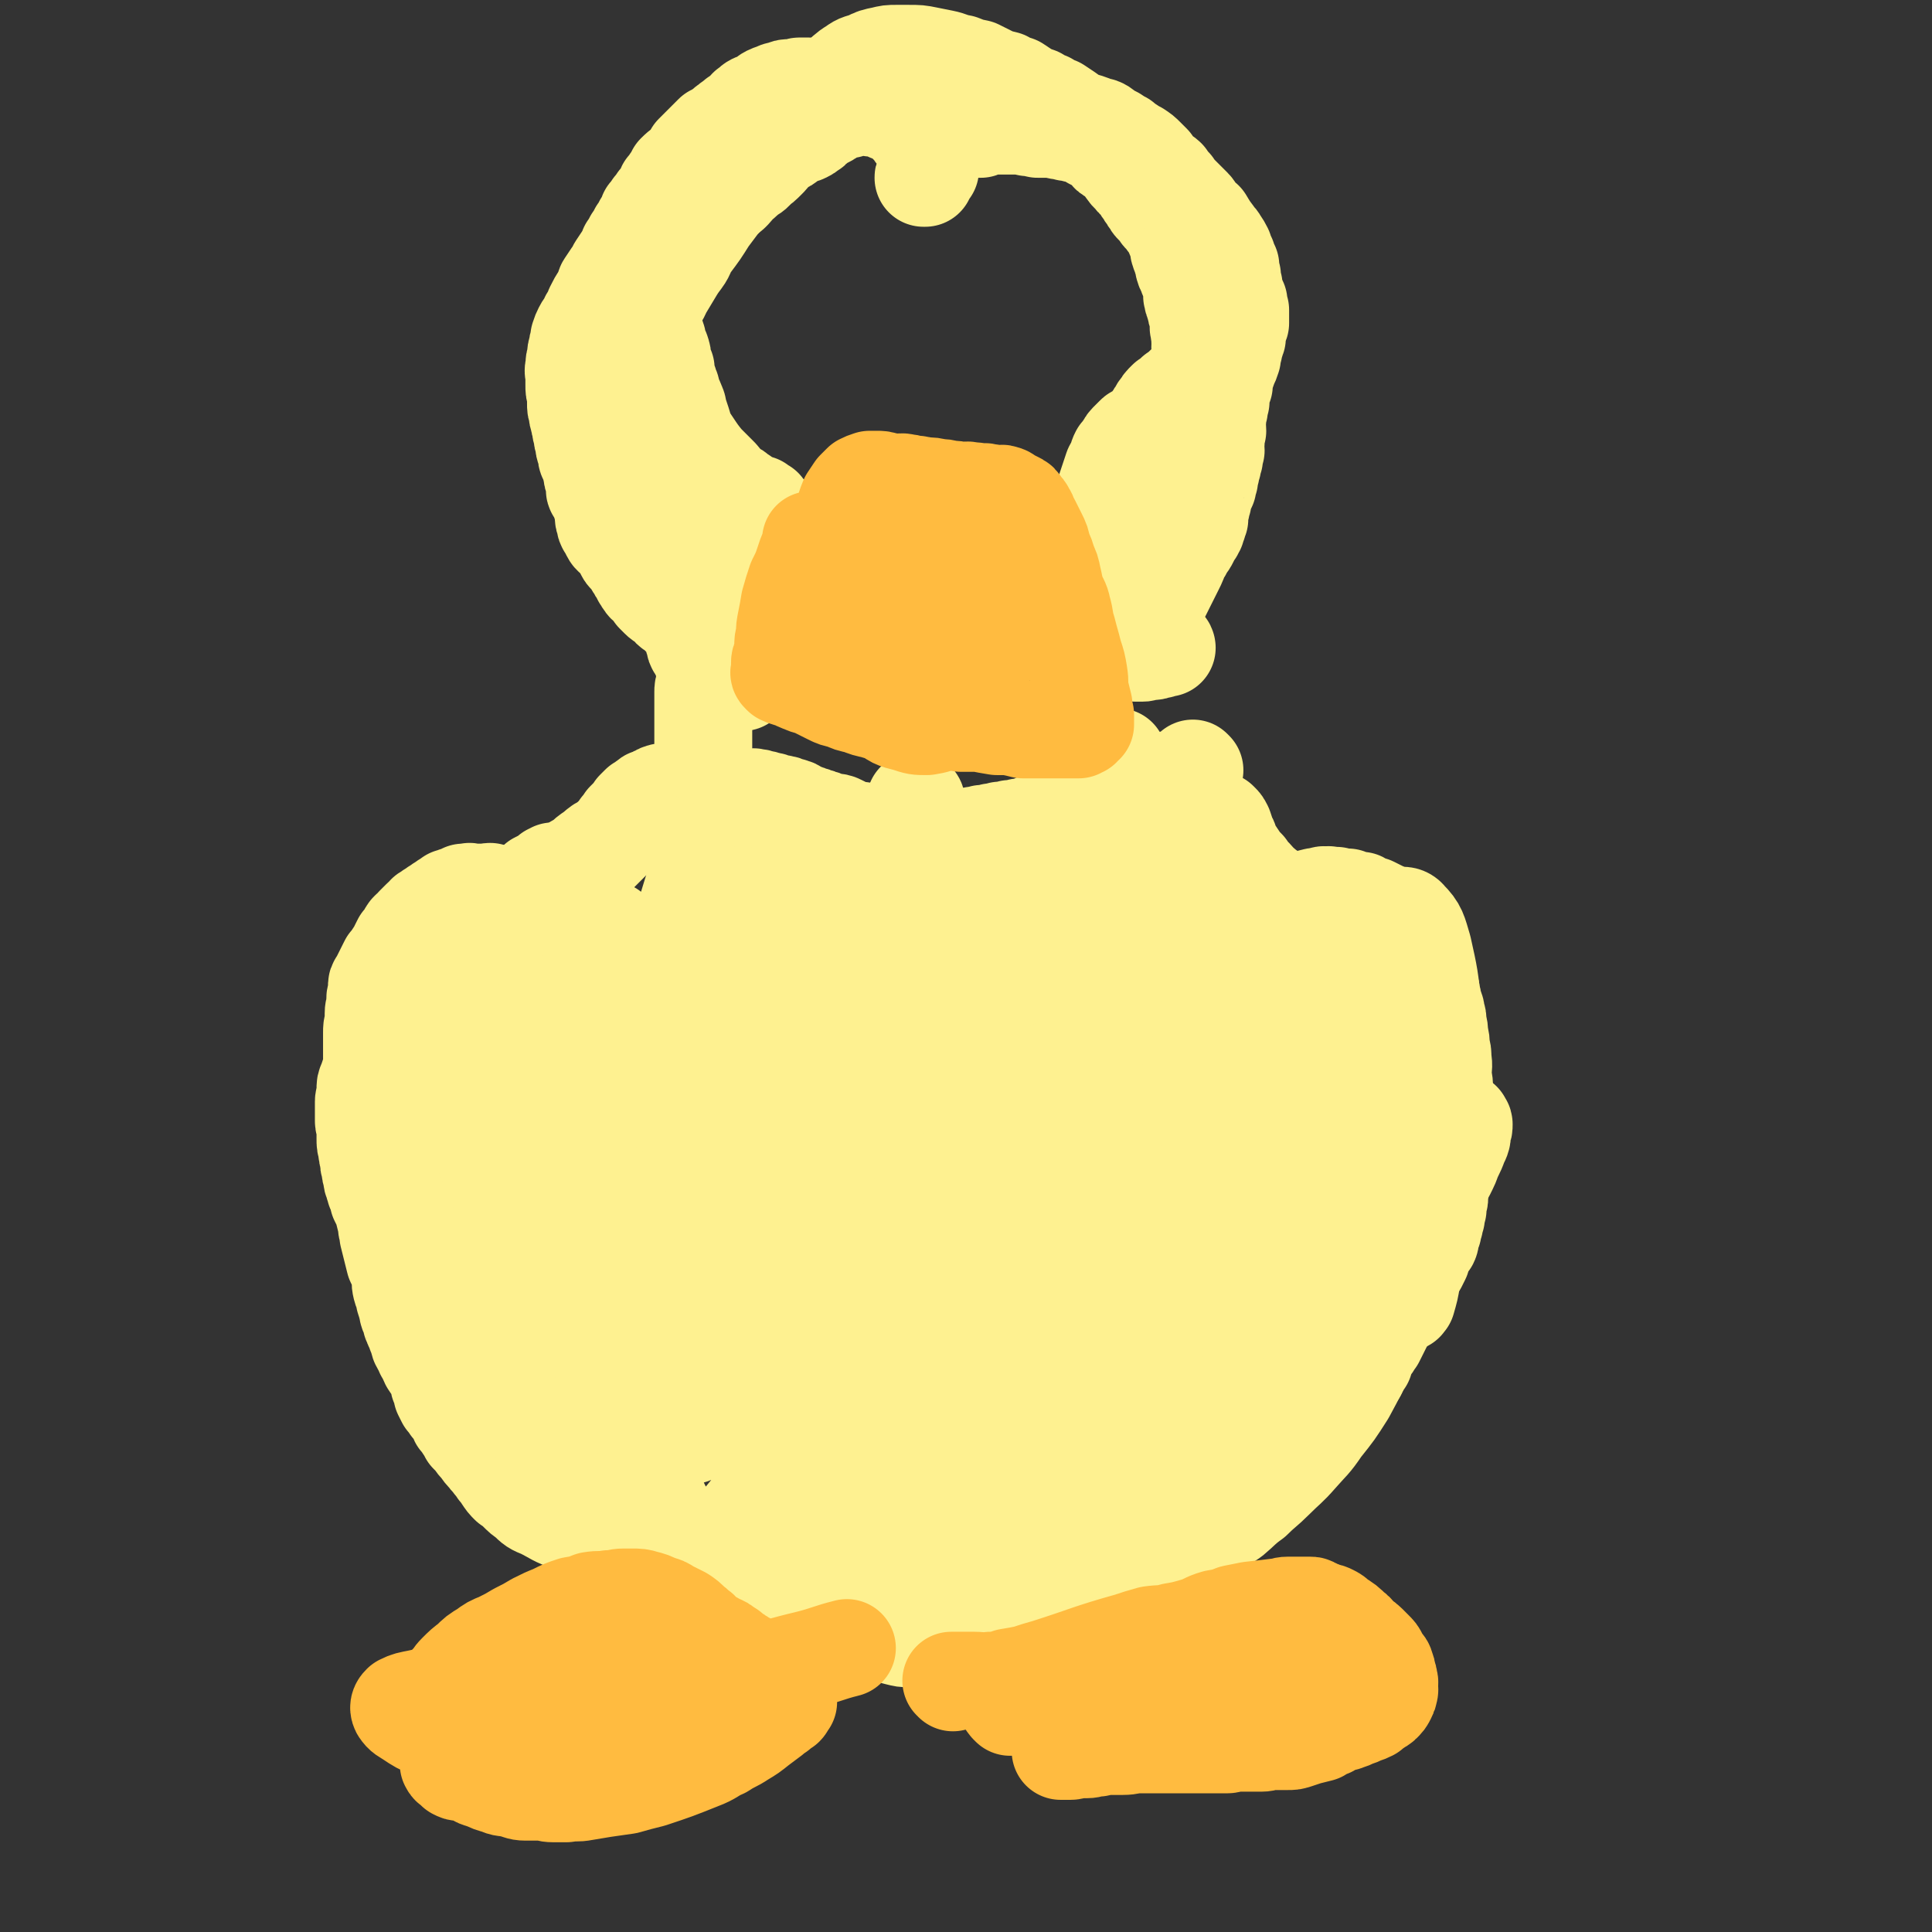 <svg viewBox='0 0 1184 1184' version='1.1' xmlns='http://www.w3.org/2000/svg' xmlns:xlink='http://www.w3.org/1999/xlink'><rect x="0" y="0" width="1184" height="1184" fill="#333333" stroke="none"/><g fill='none' stroke='#FEF190' stroke-width='60' stroke-linecap='round' stroke-linejoin='round'><path d='M340,535c0,0 0,-1 -1,-1 0,0 0,0 0,1 -1,0 -1,0 -2,0 -1,1 0,1 -1,1 -1,1 -1,1 -3,2 -2,1 -2,1 -4,2 -1,1 -1,1 -2,2 -1,1 -1,1 -2,2 -1,1 -1,1 -2,2 -1,1 -1,1 -2,1 -1,1 -1,0 -1,1 0,0 0,0 0,0 -1,1 -1,0 -1,1 0,0 0,0 -1,0 0,0 0,0 0,0 -1,0 -1,0 -2,0 0,0 -1,0 -1,0 0,-1 0,-1 -1,-1 -1,-1 -1,0 -2,0 -1,0 -1,0 -2,0 -1,0 -1,0 -1,0 -1,0 -1,0 -3,0 -1,0 -1,0 -2,0 -1,-1 -1,-1 -3,-1 -1,-1 -1,0 -3,0 -2,0 -2,0 -4,0 -1,0 -1,0 -2,0 -1,0 -1,0 -3,0 -1,0 -1,-1 -2,0 -1,0 -1,0 -3,0 -1,1 -1,1 -2,1 -1,1 -1,1 -3,1 -1,1 -1,1 -3,1 -1,1 -1,1 -3,2 -1,1 -1,1 -3,2 -1,1 -1,1 -3,2 -1,1 -1,1 -3,2 -1,1 -1,1 -3,2 -1,2 -1,2 -3,3 -1,1 -1,1 -2,2 -1,1 -1,1 -2,2 -1,2 -1,2 -3,3 -1,1 -1,1 -2,3 -1,2 -1,2 -3,4 -1,2 -1,2 -2,4 -1,2 -1,2 -3,5 -1,2 -1,2 -3,4 -1,2 -1,2 -2,4 -1,2 -1,2 -2,4 -1,2 -1,2 -2,4 -1,1 -1,1 -1,3 0,2 0,2 0,4 0,2 -1,1 -1,3 0,2 0,2 0,4 0,2 -1,2 -1,5 0,2 0,2 0,5 -1,4 -1,4 -1,7 0,4 0,4 0,7 0,3 0,3 0,5 0,3 0,3 0,6 0,3 0,3 -1,6 -1,3 -1,3 -2,6 -1,2 -1,2 -1,5 0,2 0,2 0,4 0,1 -1,1 -1,3 0,2 0,2 0,3 0,1 0,1 0,2 0,1 0,1 0,3 0,2 0,2 0,4 0,2 1,2 1,5 0,3 0,3 0,6 0,3 0,3 1,6 0,3 0,3 1,5 0,4 0,4 1,7 0,2 0,2 1,5 0,2 0,2 1,4 0,2 1,2 1,4 2,3 2,3 2,6 2,4 2,4 3,7 1,4 1,4 2,8 0,4 1,4 1,7 1,4 1,4 2,8 1,4 1,4 2,8 2,4 2,4 3,8 1,4 0,4 1,8 1,4 2,3 2,7 1,3 1,3 2,7 0,2 1,2 2,5 0,2 0,2 1,4 1,3 2,3 2,5 2,3 1,3 2,6 2,4 2,3 3,6 2,3 2,4 3,6 2,3 2,3 4,6 1,2 1,2 2,5 0,2 0,2 1,4 1,2 1,2 1,4 1,2 1,2 2,4 2,2 2,2 3,4 2,2 2,2 4,4 1,2 0,2 1,4 2,2 2,2 3,4 2,3 2,3 3,5 2,2 2,2 3,3 2,3 2,3 4,5 2,3 2,3 4,5 2,3 2,2 4,5 2,2 2,2 3,4 2,2 2,2 3,4 2,3 2,3 4,5 3,2 3,2 5,4 3,3 3,3 6,5 4,4 4,4 9,6 8,4 8,5 17,8 12,4 12,4 25,6 9,2 9,2 19,3 '/><path d='M322,776c0,0 0,-1 -1,-1 0,0 0,0 0,0 -1,0 -1,0 -3,-1 -2,-1 -2,0 -4,-1 -4,-2 -4,-2 -6,-5 -4,-4 -4,-4 -7,-9 -3,-8 -4,-8 -6,-16 -4,-9 -4,-9 -6,-19 -2,-9 -2,-9 -2,-18 0,-9 -1,-9 0,-17 2,-9 2,-9 4,-18 3,-8 3,-8 6,-16 3,-8 4,-7 8,-14 3,-7 3,-7 7,-13 3,-5 3,-5 7,-11 3,-4 3,-4 7,-8 2,-2 2,-2 4,-4 2,-2 2,-2 4,-3 0,-1 1,-1 1,-2 0,0 0,-1 0,-1 -2,0 -2,1 -3,1 -1,1 -1,1 -3,1 -2,1 -2,1 -5,3 -3,2 -3,2 -6,5 -2,3 -2,3 -5,6 -2,3 -2,3 -4,7 -2,3 -2,4 -4,8 -2,3 -2,3 -3,7 -1,3 -1,3 -2,6 -1,3 0,3 -1,6 -1,3 -1,3 -1,5 -1,2 0,2 -1,3 0,1 0,1 -1,1 0,1 -1,1 -1,0 -1,0 -1,0 -1,0 -2,-3 -2,-4 -3,-7 -2,-5 -2,-5 -4,-11 -2,-7 -2,-7 -4,-15 -1,-8 -1,-8 -2,-16 -1,-7 -1,-7 -2,-14 -1,-6 -1,-5 -2,-11 -1,-3 -1,-3 -1,-7 0,-2 0,-2 0,-3 0,-1 0,-1 0,-1 0,7 0,7 0,14 0,9 -1,9 0,18 0,14 0,14 2,27 1,14 1,14 3,28 3,15 3,15 6,29 3,12 2,12 6,23 2,6 3,7 6,13 2,3 3,3 5,5 1,1 2,1 3,0 1,-3 1,-4 1,-7 0,-9 0,-10 -1,-19 -1,-15 -2,-15 -3,-31 -1,-17 -2,-17 -3,-33 -1,-13 -1,-13 -2,-26 -1,-9 -1,-9 -2,-18 -1,-5 -1,-5 -1,-9 0,-2 0,-2 0,-4 0,0 0,-1 0,-1 0,2 0,3 1,5 0,6 0,6 1,11 1,10 1,10 2,20 1,14 1,14 2,27 1,13 0,13 2,26 1,9 1,9 3,18 2,5 1,7 4,11 2,2 4,2 6,0 4,-4 4,-5 6,-11 4,-11 4,-11 7,-22 4,-12 4,-12 6,-24 3,-12 3,-12 5,-25 1,-9 1,-9 2,-19 0,-6 0,-6 1,-12 0,-3 0,-3 0,-6 0,-1 0,-1 0,-1 '/><path d='M308,626c0,0 -1,-1 -1,-1 0,0 1,0 1,-1 0,0 0,0 0,-1 0,-2 0,-2 0,-3 0,-3 0,-3 0,-5 0,-3 -1,-3 -1,-7 0,-3 0,-3 0,-6 0,-3 0,-3 0,-6 0,-3 -1,-3 0,-6 0,-2 1,-2 1,-5 1,-3 1,-3 2,-6 2,-3 2,-3 4,-6 3,-4 3,-4 7,-7 3,-4 3,-4 7,-8 4,-3 4,-3 8,-7 3,-3 3,-3 7,-6 3,-3 4,-3 7,-6 3,-3 3,-3 6,-6 3,-3 3,-3 5,-5 3,-2 3,-2 5,-4 2,-2 2,-2 4,-4 2,-2 2,-2 4,-4 2,-2 2,-2 3,-5 2,-2 2,-2 3,-4 2,-2 2,-2 3,-4 2,-2 2,-2 3,-3 2,-2 2,-2 3,-4 2,-2 2,-2 3,-3 2,-1 2,-1 3,-2 2,-1 2,-2 3,-2 2,-1 2,-1 3,-1 1,-1 1,-1 2,-1 1,-1 1,-1 2,-1 1,-1 1,0 2,0 1,0 1,0 1,0 1,0 1,0 2,0 1,-1 1,-1 2,-1 2,-1 2,0 3,0 2,0 2,0 4,0 2,0 2,-1 3,0 2,0 2,0 4,0 2,1 2,0 4,1 2,0 2,0 4,0 3,1 3,1 5,1 3,1 3,1 5,1 2,1 2,1 4,1 2,1 2,1 4,1 2,1 2,1 4,1 2,1 2,1 4,1 2,1 2,1 3,1 2,1 2,0 4,1 2,0 2,0 4,0 3,1 3,1 5,1 2,1 2,1 4,1 2,1 2,1 4,1 2,1 2,1 4,1 2,1 2,1 4,1 2,1 2,1 4,2 2,1 2,1 3,1 2,1 2,1 4,1 2,1 2,1 4,1 2,1 2,1 4,1 3,1 3,2 5,2 2,1 3,1 5,1 3,1 3,1 6,2 2,1 2,1 5,1 3,1 3,1 5,1 3,1 3,1 5,1 3,1 3,1 5,1 3,1 3,1 5,1 3,1 3,2 5,2 3,1 3,1 6,1 2,1 2,2 5,2 2,1 3,0 5,1 2,0 2,0 4,0 3,1 3,1 5,1 3,1 3,0 5,1 3,0 3,-1 5,0 3,0 2,0 5,0 3,1 3,0 5,1 3,0 3,0 5,0 3,0 3,0 5,0 3,0 3,0 5,0 3,0 3,0 5,0 3,-1 2,-1 5,-1 2,-1 2,0 4,0 3,-1 3,-1 5,-1 2,-1 2,0 4,0 2,-1 2,-1 4,-1 2,-1 2,0 5,0 2,0 2,0 4,0 2,-1 2,-1 3,-1 2,-1 2,0 3,0 1,0 1,0 2,0 2,0 2,-1 3,0 1,0 1,0 2,0 1,1 1,1 2,1 2,0 2,0 3,0 1,0 1,0 2,0 2,0 2,0 4,0 2,0 2,0 3,0 2,0 2,0 3,0 2,0 2,0 4,0 2,0 2,0 3,0 2,0 2,0 3,0 2,0 2,0 3,0 1,0 1,0 2,0 1,0 1,0 2,0 1,0 1,0 2,0 0,0 1,0 1,0 0,-1 0,-1 1,-2 0,0 1,1 1,1 0,-1 0,-1 0,-1 -1,-1 0,-1 0,-2 -1,0 -1,0 -1,-1 -1,0 0,0 0,-1 -1,0 -1,0 -1,-1 -1,0 0,0 0,0 -1,-1 -1,-1 -2,-2 -1,-1 -1,-1 -1,-2 -1,-2 -1,-2 -1,-4 -1,-2 -1,-2 -1,-4 -1,-2 -1,-2 -2,-5 -1,-2 -1,-2 -2,-5 -2,-3 -2,-3 -3,-6 -1,-2 -1,-2 -2,-5 -1,-2 -1,-2 -2,-5 -1,-2 -1,-2 -1,-4 -1,-2 -1,-2 -1,-3 -1,-2 0,-2 0,-3 0,-1 0,-1 0,-2 -1,0 -1,0 -1,1 0,0 0,0 1,0 0,1 -1,1 0,1 0,1 0,1 1,1 0,1 0,1 1,1 0,1 0,1 1,2 0,2 0,2 0,3 1,2 1,2 2,3 0,2 -1,2 0,4 0,2 0,2 1,4 0,2 0,2 1,4 0,3 1,2 1,5 1,2 1,2 2,5 0,2 0,2 1,4 1,2 1,2 2,5 2,3 1,3 3,6 2,3 2,3 5,5 3,4 3,4 6,8 3,3 3,4 7,7 4,4 4,4 8,8 4,2 4,3 8,5 3,2 3,2 7,4 2,1 2,1 5,2 2,1 2,2 5,2 2,1 2,0 5,1 2,0 2,0 4,0 0,0 0,-1 0,0 1,0 1,0 2,0 2,1 2,1 3,1 2,1 2,0 3,1 2,0 2,0 3,0 2,1 2,1 3,1 1,1 1,1 1,1 1,1 1,0 2,1 2,0 2,0 3,0 2,-1 2,-1 3,-1 '/><path d='M696,516c0,0 -1,-1 -1,-1 0,0 1,0 2,1 0,0 0,-1 1,0 2,0 2,0 3,0 3,1 3,1 6,1 3,1 3,1 7,1 3,1 3,1 7,1 3,1 3,1 7,1 3,1 3,1 7,2 3,1 3,1 6,2 3,1 3,1 5,2 3,2 3,2 5,3 3,2 3,1 5,3 3,2 2,2 5,5 2,2 2,2 5,4 3,2 3,2 5,4 2,2 2,2 4,5 2,2 2,2 4,5 2,3 2,3 3,6 2,4 2,4 4,8 3,6 3,6 6,12 2,4 2,4 4,9 '/><path d='M748,504c0,0 -1,-1 -1,-1 0,0 0,0 1,1 0,0 0,0 0,0 1,1 1,1 2,3 1,3 1,3 2,6 2,3 1,3 3,7 2,3 2,3 4,6 2,3 2,3 5,6 2,3 2,3 5,6 2,2 2,3 5,5 2,2 3,2 5,4 2,2 3,2 5,4 2,2 2,2 4,3 2,2 2,2 4,3 2,1 2,1 3,2 1,1 1,1 2,1 1,1 1,0 1,1 1,0 1,0 1,0 1,0 1,0 2,0 1,-1 1,-1 1,-2 0,0 0,0 -1,-1 0,-1 0,-1 0,-2 0,0 0,0 0,0 0,-1 0,-1 0,-2 0,0 0,0 0,-1 0,0 0,0 0,0 1,-1 1,-1 2,-2 0,0 0,0 0,0 1,-1 1,-1 2,-1 2,-1 2,0 3,0 1,-1 1,-1 2,-1 2,-1 2,0 3,0 1,0 1,-1 2,0 2,0 2,0 4,0 2,1 2,0 3,1 2,0 2,0 4,0 2,1 2,1 4,2 2,0 2,0 4,0 2,1 2,2 3,2 2,1 2,1 4,1 2,1 2,1 4,2 2,1 2,1 4,2 2,2 2,2 4,3 2,1 2,1 4,3 2,2 2,2 3,4 2,2 2,2 3,5 1,2 1,2 2,5 2,3 2,3 3,6 1,2 1,2 2,4 2,2 2,2 3,5 1,2 1,2 1,4 1,2 1,2 1,4 1,2 1,1 1,3 1,2 1,2 1,5 1,2 1,2 1,5 1,3 2,3 2,6 1,3 1,3 1,6 1,4 1,4 1,7 1,4 1,4 1,8 1,3 1,3 1,7 1,5 0,5 0,10 1,5 1,5 1,9 1,5 1,5 1,9 1,5 0,5 0,10 0,5 0,5 0,9 0,5 1,5 0,9 0,4 0,4 0,8 -1,4 -1,4 -2,8 -1,2 -1,2 -1,5 -1,2 0,2 -1,4 0,2 0,2 0,4 0,1 0,1 -1,3 0,2 0,2 0,4 -1,2 -1,2 -1,5 -1,2 -1,2 -1,4 -1,2 -1,2 -1,4 -1,1 -1,1 -1,3 -1,2 0,2 -1,4 -1,1 -1,1 -2,3 -1,1 -2,1 -2,3 -1,2 -1,2 -1,4 -1,2 -1,2 -2,4 -2,2 -2,2 -3,5 -2,2 -2,2 -3,5 -2,2 -2,2 -3,5 -2,2 -2,2 -3,5 -2,2 -2,2 -3,4 -1,3 -1,3 -2,6 -1,2 -2,2 -3,4 -1,2 -1,2 -2,4 -1,2 -1,2 -2,4 -1,2 -1,2 -2,4 -1,1 -1,1 -2,3 -1,1 -1,1 -2,3 -1,1 -2,1 -2,3 -1,2 -1,2 -1,4 -1,1 -1,1 -2,3 -1,2 -1,2 -2,4 -2,2 -2,2 -3,4 -1,1 -1,1 -2,3 -2,1 -2,1 -3,3 -1,1 -1,1 -2,3 -2,1 -2,1 -3,3 -2,2 -2,1 -4,3 -2,2 -2,2 -4,4 -2,1 -2,1 -4,3 -2,2 -2,1 -5,4 -3,2 -3,2 -6,5 -4,5 -4,5 -8,9 -6,8 -6,8 -13,15 -12,14 -12,14 -24,28 -9,12 -9,12 -18,24 '/><path d='M406,958c0,0 0,-1 -1,-1 0,0 0,0 0,0 -2,0 -2,0 -3,0 -1,0 -1,0 -2,0 -1,0 -1,0 -2,0 -1,0 -1,0 -2,0 -1,0 -1,0 -1,0 -1,0 -1,0 -2,0 0,0 -1,0 -1,0 0,0 0,1 1,1 1,1 1,1 2,1 3,1 3,1 6,2 4,1 4,0 8,1 3,1 3,1 7,2 3,1 3,1 7,2 3,1 3,0 6,1 3,1 3,1 6,2 4,1 4,1 7,3 3,1 3,1 6,3 3,1 4,1 7,3 3,1 2,2 5,4 2,1 2,1 4,3 2,1 2,1 3,3 2,1 2,1 3,2 2,1 2,1 3,2 2,1 2,1 3,2 2,1 2,1 4,2 2,1 2,1 4,1 2,0 2,0 4,0 3,0 3,0 5,0 2,0 2,0 4,0 3,0 3,1 5,1 3,0 3,0 6,0 3,0 3,0 6,0 3,0 3,0 7,0 3,0 3,0 7,1 3,0 3,0 7,1 4,0 4,0 8,1 3,1 3,1 7,2 4,1 4,1 7,1 4,0 4,0 8,0 3,0 3,1 7,1 3,0 3,0 5,0 3,0 3,0 5,0 3,0 3,1 5,0 3,0 3,-1 6,-2 3,-1 3,-1 6,-2 3,-1 3,0 6,-2 3,-1 2,-1 5,-3 3,-1 3,-1 5,-2 3,-1 3,-1 6,-2 3,-1 3,0 6,-2 4,-1 4,-1 7,-3 4,-1 4,-1 9,-3 4,-1 4,-1 8,-3 3,-1 3,-1 7,-3 3,-1 3,-1 6,-2 3,-1 3,0 6,-2 5,-1 4,-1 9,-3 4,-1 4,0 9,-2 3,0 3,0 7,-2 3,-1 3,-1 7,-2 3,-2 3,-2 7,-4 4,-2 5,-2 8,-4 5,-3 4,-3 8,-6 5,-3 4,-3 9,-6 4,-4 5,-4 10,-7 5,-4 5,-4 11,-8 6,-5 6,-6 13,-11 6,-6 7,-6 13,-12 8,-8 8,-7 15,-15 7,-8 8,-8 14,-17 8,-10 8,-10 15,-21 7,-13 7,-13 13,-26 7,-13 7,-13 12,-26 6,-13 6,-13 11,-26 5,-12 5,-12 10,-25 5,-10 5,-10 9,-20 4,-9 5,-9 9,-18 2,-6 3,-6 5,-12 2,-4 2,-4 2,-8 1,-2 1,-2 1,-4 0,-1 -1,-1 -1,-2 -2,0 -2,1 -4,1 -2,1 -3,1 -5,2 -3,2 -4,2 -6,4 -5,5 -5,5 -8,10 -6,9 -6,9 -10,19 -7,13 -7,13 -12,27 -6,16 -6,16 -12,32 -6,18 -6,18 -12,35 -7,17 -6,17 -13,33 -5,13 -5,13 -10,25 -4,8 -4,8 -9,15 -2,3 -2,4 -5,6 -1,1 -3,1 -4,-1 -3,-5 -3,-6 -5,-12 -3,-12 -3,-12 -5,-24 -3,-18 -2,-18 -3,-35 -1,-19 -2,-19 -1,-37 1,-20 1,-20 5,-40 3,-18 3,-17 8,-35 3,-14 3,-14 8,-27 3,-9 2,-9 7,-17 3,-4 4,-7 8,-8 3,0 4,3 5,8 4,12 3,13 5,27 3,20 2,20 4,40 2,21 2,21 3,41 1,15 1,15 2,30 1,7 1,10 2,14 1,1 1,-2 1,-4 1,-11 1,-11 1,-22 2,-18 2,-18 3,-36 1,-22 2,-22 2,-43 1,-22 1,-22 1,-44 1,-18 1,-18 1,-36 1,-12 1,-12 0,-23 -1,-5 0,-8 -2,-9 -1,-1 -3,1 -4,3 -5,10 -4,11 -7,21 -6,17 -5,18 -10,35 -5,20 -5,20 -10,40 -3,13 -3,13 -6,26 -2,8 -2,8 -3,15 0,1 0,2 0,1 2,-6 2,-7 4,-15 4,-14 4,-14 8,-28 6,-20 5,-20 11,-41 6,-21 5,-21 12,-42 5,-17 5,-17 12,-33 5,-11 4,-13 12,-21 2,-3 6,-4 8,-1 6,6 6,8 9,18 4,18 4,18 6,37 2,25 2,25 2,49 -1,25 -1,25 -4,49 -2,20 -3,20 -6,39 -2,15 -2,15 -5,29 -1,6 -1,6 -3,13 -1,0 -1,2 -1,1 -2,-5 -2,-6 -4,-12 -3,-12 -2,-12 -5,-23 -4,-15 -3,-15 -8,-29 -4,-12 -4,-13 -10,-24 -4,-9 -4,-10 -11,-17 -5,-6 -6,-6 -12,-10 -5,-3 -5,-3 -10,-4 -4,0 -5,0 -8,3 -4,5 -4,7 -6,14 -3,12 -3,12 -5,24 -2,17 -2,17 -3,33 -1,14 -1,14 -1,27 0,9 0,9 2,17 1,2 2,5 3,4 3,-3 3,-5 5,-11 4,-14 4,-14 7,-28 3,-16 4,-16 7,-33 3,-20 3,-20 6,-41 2,-18 3,-18 4,-37 1,-14 1,-14 1,-27 1,-7 1,-9 0,-15 -1,-1 -2,-1 -3,0 -4,7 -4,8 -7,15 -5,15 -5,15 -10,30 -6,20 -6,20 -11,40 -5,19 -5,19 -10,38 -4,15 -4,15 -8,31 -2,8 -2,9 -5,17 -1,3 -2,5 -3,5 -2,-2 -2,-5 -3,-10 -2,-14 -2,-14 -1,-29 0,-20 0,-20 2,-40 2,-24 2,-25 5,-48 3,-19 4,-36 8,-38 4,-1 9,15 9,30 -1,30 -5,31 -10,61 -5,33 -5,33 -11,65 -5,24 -5,24 -11,48 -4,13 -3,15 -10,26 -1,3 -5,4 -6,1 -4,-9 -3,-12 -4,-26 -3,-25 -2,-25 -3,-50 -1,-33 -1,-33 0,-67 1,-33 2,-34 6,-67 3,-27 3,-27 7,-53 3,-17 4,-17 8,-34 2,-7 2,-7 4,-15 1,-1 1,-2 1,-1 -1,7 -2,8 -3,17 -3,19 -3,19 -5,39 -4,31 -4,31 -7,62 -4,32 -4,32 -6,64 -2,24 -1,24 -2,48 -1,13 0,13 -2,25 0,1 -2,3 -2,2 -2,-8 -1,-10 -2,-20 -2,-18 -2,-18 -3,-37 -1,-27 -2,-27 -2,-55 -1,-29 0,-29 0,-58 -1,-24 -1,-24 0,-48 0,-15 0,-15 0,-31 1,-7 1,-7 2,-14 0,-1 1,-2 1,-2 -1,6 -1,8 -3,15 -3,18 -4,17 -7,35 -5,25 -5,25 -9,49 -5,22 -5,22 -9,45 -2,14 -2,14 -4,29 -1,4 -1,9 -1,7 -1,-3 -1,-9 0,-18 0,-20 1,-20 1,-41 1,-26 1,-26 2,-53 1,-26 2,-26 3,-53 0,-17 1,-17 1,-35 -1,-6 0,-12 -2,-12 -2,-1 -4,5 -6,11 -5,16 -5,16 -9,33 -6,26 -5,26 -11,53 -5,28 -5,28 -10,55 -4,22 -3,22 -7,44 -2,11 -1,11 -4,21 -1,3 -2,6 -2,4 -1,-4 -1,-7 0,-15 0,-17 0,-17 1,-35 2,-25 2,-25 6,-51 3,-25 3,-25 7,-50 4,-20 5,-20 9,-40 3,-10 3,-10 6,-20 1,-3 3,-5 3,-4 1,4 0,7 -1,14 -4,17 -4,17 -9,34 -6,24 -6,24 -12,48 -6,23 -6,23 -12,46 -4,15 -4,15 -8,30 -3,7 -3,11 -6,14 -1,1 -1,-3 -1,-7 -1,-14 -1,-14 0,-29 2,-21 2,-21 4,-43 2,-21 3,-21 6,-42 2,-16 2,-16 5,-32 2,-8 2,-11 4,-16 1,-1 1,3 1,5 -2,15 -2,15 -5,30 -5,22 -6,22 -12,43 -7,26 -7,26 -15,52 -7,21 -7,20 -15,41 -4,12 -3,13 -9,24 -2,3 -6,6 -7,3 -3,-5 -2,-9 -2,-18 -1,-19 -1,-19 0,-38 1,-25 1,-25 4,-49 2,-22 2,-22 6,-43 3,-16 3,-16 7,-31 2,-8 2,-9 4,-15 1,-1 1,0 1,1 -2,13 -2,13 -4,25 -4,26 -4,26 -8,51 -5,32 -5,32 -9,64 -4,34 -4,34 -8,68 -3,25 -3,25 -7,50 -1,12 -1,14 -5,23 -1,2 -3,1 -4,-1 -2,-14 -1,-15 -1,-29 -1,-26 -1,-26 0,-52 2,-32 2,-32 5,-65 2,-29 2,-29 6,-57 2,-22 3,-21 6,-42 2,-11 2,-11 3,-21 0,0 0,-1 -1,0 -3,12 -3,13 -7,26 -7,24 -7,24 -14,48 -9,27 -9,27 -17,55 -6,23 -6,23 -13,45 -4,15 -3,16 -9,31 -2,5 -4,10 -7,9 -3,-1 -4,-6 -6,-13 -3,-18 -2,-18 -4,-36 -2,-26 -2,-26 -3,-52 -1,-25 0,-25 0,-50 0,-19 0,-19 0,-39 0,-10 0,-13 -1,-20 0,-2 -2,0 -3,2 -3,14 -3,14 -5,28 -5,25 -5,25 -10,51 -5,31 -5,31 -9,62 -4,27 -4,27 -7,54 -3,18 -3,18 -6,37 -1,8 -1,11 -4,16 -1,2 -3,0 -3,-3 -4,-13 -4,-14 -6,-28 -3,-26 -3,-26 -4,-52 -1,-32 -1,-32 -1,-65 1,-31 1,-31 2,-63 1,-24 2,-24 3,-47 1,-13 3,-14 3,-26 0,-1 -3,-2 -3,0 -6,11 -6,12 -10,24 -8,27 -9,27 -15,55 -8,35 -8,35 -14,70 -5,32 -4,32 -8,64 -2,22 -2,22 -5,43 -1,11 -1,11 -3,21 0,1 -2,2 -2,1 -1,-8 -1,-9 -1,-19 -1,-20 -1,-20 -2,-39 -1,-23 -1,-23 -2,-46 -1,-25 0,-25 0,-50 0,-19 0,-19 0,-38 0,-11 0,-11 -1,-21 0,-3 -1,-6 -1,-5 -1,3 -1,6 -2,12 -2,16 -2,16 -4,32 -3,24 -3,24 -6,49 -2,25 -1,25 -3,51 -1,21 -1,21 -2,42 0,12 -1,12 0,24 0,5 0,9 1,10 0,1 1,-3 1,-5 2,-13 2,-13 2,-26 2,-23 1,-23 2,-45 2,-26 1,-26 5,-52 3,-24 3,-24 8,-48 4,-15 3,-16 10,-30 2,-5 5,-9 9,-7 4,1 5,6 7,13 5,17 4,17 7,34 5,22 4,23 9,45 3,20 3,20 8,40 3,11 3,11 6,23 2,6 3,12 4,12 0,0 0,-6 0,-11 0,-13 0,-13 0,-27 -1,-22 -1,-22 -1,-45 -1,-26 -1,-26 -1,-52 0,-20 0,-20 0,-41 0,-14 0,-14 0,-27 0,-6 0,-11 0,-12 -1,-1 -1,4 -2,8 -2,15 -2,15 -3,30 -1,22 -2,22 -2,44 0,25 -1,26 2,51 2,18 1,19 8,36 4,9 6,13 15,15 7,2 11,0 18,-6 12,-10 12,-12 20,-27 12,-22 11,-22 20,-45 11,-25 10,-25 20,-51 8,-24 8,-24 16,-47 5,-16 5,-16 11,-31 2,-7 3,-11 4,-15 1,-1 0,3 -1,5 -6,13 -6,13 -11,26 -9,24 -9,24 -16,47 -9,27 -9,27 -16,55 -7,28 -7,28 -13,56 -5,20 -4,20 -9,40 -3,10 -3,11 -6,20 0,1 -1,1 -1,1 -1,-8 0,-9 0,-18 2,-17 2,-17 4,-34 2,-23 2,-23 4,-45 2,-22 2,-22 4,-44 2,-17 3,-17 5,-33 2,-9 1,-9 3,-18 1,-2 2,-4 3,-3 0,6 0,9 -1,17 -1,20 -1,20 -4,39 -3,28 -3,28 -7,56 -2,27 -2,27 -5,54 -2,21 -1,21 -3,42 -1,12 0,12 -1,23 -1,3 0,6 -1,6 -1,0 -2,-3 -2,-6 -2,-10 -1,-10 -2,-20 -2,-18 -2,-18 -5,-36 -2,-23 -2,-23 -5,-45 -3,-19 -2,-19 -7,-39 -2,-13 -2,-13 -7,-26 -3,-6 -4,-8 -9,-11 -4,-2 -6,-2 -10,1 -9,5 -9,7 -15,15 -9,13 -9,13 -16,28 -9,18 -9,18 -14,37 -5,21 -4,21 -7,42 -2,20 -2,20 -3,39 -1,18 -1,18 -1,37 -1,13 -1,13 0,27 0,7 -1,8 1,15 1,3 2,5 4,5 3,1 4,-1 6,-3 3,-3 2,-4 5,-8 '/><path d='M304,771c0,0 -1,-1 -1,-1 0,0 0,1 1,1 0,2 0,2 1,3 1,4 1,4 2,7 3,5 3,5 6,10 4,7 4,7 8,14 4,8 4,8 8,17 4,9 4,9 8,18 3,8 3,8 7,16 3,7 2,7 6,14 3,5 3,5 6,10 3,4 3,5 6,7 3,3 3,3 7,4 3,1 4,1 7,1 3,0 3,1 5,0 3,-2 4,-2 6,-5 3,-5 4,-5 5,-11 3,-12 3,-12 3,-24 -1,-16 -1,-17 -5,-33 -5,-17 -6,-17 -13,-33 -9,-17 -9,-17 -19,-33 -10,-14 -10,-13 -21,-26 -10,-11 -10,-10 -21,-21 -9,-8 -9,-8 -18,-17 -8,-7 -8,-7 -16,-13 -6,-5 -6,-5 -14,-8 -5,-2 -5,-3 -10,-2 -4,1 -5,1 -7,5 -4,7 -4,8 -5,17 -2,13 -2,13 -2,27 0,18 -1,18 1,35 2,15 2,15 6,29 2,10 3,10 8,19 3,5 3,6 8,9 4,3 5,4 9,3 4,0 5,0 8,-4 6,-7 6,-8 10,-17 6,-15 5,-15 9,-31 4,-20 5,-20 7,-40 3,-22 2,-23 3,-45 0,-19 0,-19 -2,-38 -1,-14 0,-14 -3,-27 -1,-7 -2,-7 -5,-14 -1,-2 -1,-3 -4,-4 -1,-1 -2,-1 -3,0 -2,3 -2,4 -2,8 -1,10 0,10 0,21 0,16 -1,16 0,32 2,22 2,22 5,44 3,23 3,23 8,45 5,23 5,24 12,46 6,22 6,22 13,43 6,14 6,14 12,29 4,9 3,9 8,17 1,2 3,4 4,3 1,-3 0,-6 -1,-11 -2,-14 -3,-14 -6,-29 -5,-21 -5,-21 -11,-43 -5,-20 -5,-20 -12,-40 -6,-15 -6,-16 -14,-30 -5,-9 -4,-10 -12,-16 -6,-5 -7,-4 -14,-6 -4,0 -5,0 -9,2 -4,2 -5,3 -6,7 -2,8 -1,9 -1,18 2,17 3,17 6,34 6,23 5,24 13,46 7,24 7,25 18,48 9,19 9,19 21,36 7,11 7,13 17,21 6,4 8,6 14,4 7,-2 8,-5 12,-13 7,-13 7,-13 10,-28 4,-20 3,-20 5,-40 1,-21 1,-21 0,-43 -1,-18 -1,-18 -3,-36 -1,-10 -1,-10 -4,-21 -1,-4 -1,-4 -3,-8 0,-1 -1,-1 -1,0 -1,5 0,5 0,11 0,12 0,12 0,24 1,15 1,15 2,29 2,16 2,16 5,32 2,12 2,13 7,25 3,9 4,9 10,18 3,5 4,6 9,9 5,2 5,2 11,2 4,0 4,0 8,-2 4,-3 4,-4 7,-9 3,-7 3,-7 4,-14 2,-8 2,-8 2,-16 0,-7 0,-7 -3,-14 -2,-6 -2,-6 -6,-10 -4,-3 -5,-5 -9,-4 -6,1 -7,3 -11,8 -6,9 -6,11 -8,22 -4,15 -4,16 -5,32 -1,15 -1,15 1,30 2,11 2,12 7,22 4,7 5,8 11,13 5,4 6,5 12,6 5,1 6,1 10,-1 9,-5 9,-5 16,-12 9,-11 9,-11 16,-23 8,-15 8,-15 14,-31 6,-17 6,-17 10,-34 3,-15 3,-15 5,-30 2,-12 2,-12 3,-24 0,-8 0,-8 -2,-16 -1,-3 -1,-5 -4,-6 -2,-2 -4,-1 -6,1 -5,5 -5,6 -9,12 -6,11 -6,11 -10,23 -5,14 -5,14 -9,29 -2,13 -2,13 -3,26 -1,9 -1,9 -1,18 0,6 -1,6 1,11 0,3 1,3 3,4 3,1 4,1 7,1 7,-2 7,-2 13,-5 8,-4 8,-4 16,-9 9,-7 9,-7 16,-15 8,-9 8,-10 15,-20 7,-10 7,-10 12,-20 5,-9 5,-9 9,-18 3,-8 3,-8 6,-16 2,-6 2,-6 3,-11 1,-4 2,-4 3,-8 0,-1 0,-1 0,-3 0,0 0,0 0,0 -5,10 -6,10 -10,20 -6,14 -6,14 -12,29 -6,17 -7,17 -13,34 -6,18 -6,18 -10,36 -4,15 -4,15 -7,30 -3,12 -3,11 -6,23 -1,7 -1,7 -2,14 0,2 -1,4 0,5 0,0 0,-1 1,-2 1,-3 1,-3 1,-6 2,-8 2,-8 4,-15 3,-11 3,-11 5,-23 3,-14 3,-14 4,-28 2,-13 2,-13 3,-26 2,-13 2,-13 3,-26 0,-11 0,-11 1,-22 0,-8 0,-8 1,-15 0,-5 0,-5 0,-9 0,-1 0,-2 0,-1 -1,4 -1,4 -2,9 -1,14 -2,14 -3,28 -2,22 -1,22 -3,44 -1,23 -2,23 -3,46 -1,17 0,17 0,34 0,8 -1,8 0,16 0,1 0,2 0,2 3,-6 3,-8 5,-15 4,-16 4,-16 8,-33 4,-21 4,-21 8,-44 4,-24 3,-24 7,-48 3,-19 2,-20 6,-39 2,-14 2,-14 6,-28 2,-7 2,-7 4,-14 2,-3 2,-5 4,-7 0,0 0,2 0,3 0,4 0,4 0,7 0,12 0,12 0,23 0,20 -1,20 0,39 0,25 -1,25 0,50 1,24 1,24 4,49 2,17 2,17 6,34 2,11 1,12 6,21 1,3 4,5 5,3 4,-5 4,-8 5,-16 3,-16 3,-17 4,-33 2,-26 2,-26 2,-52 0,-28 0,-28 0,-57 -1,-24 -1,-24 -1,-48 0,-15 -1,-15 -1,-30 0,-8 0,-8 0,-16 -1,-2 -1,-4 -1,-4 0,0 0,3 0,6 -1,8 -1,8 -1,17 -1,16 -1,16 -2,32 -1,22 -1,22 -1,43 -1,20 -1,20 0,39 1,17 1,17 4,33 2,10 1,10 5,20 1,4 2,5 5,7 2,1 3,1 5,-1 3,-4 4,-5 5,-11 3,-10 2,-10 3,-20 2,-17 2,-17 3,-34 2,-23 1,-23 2,-46 1,-26 0,-26 2,-51 2,-23 2,-24 6,-46 2,-15 3,-15 7,-29 2,-6 3,-9 5,-11 2,-1 3,2 3,6 0,14 -1,14 -3,29 -2,25 -3,25 -5,50 -2,28 -2,28 -4,57 -1,25 -1,25 -2,51 -1,16 -1,16 -2,32 -1,7 -1,8 -2,14 0,0 0,-1 0,-2 0,-8 0,-8 1,-16 0,-16 0,-16 0,-32 1,-21 1,-21 3,-42 3,-20 3,-20 7,-41 4,-15 4,-15 10,-29 4,-9 4,-10 10,-17 2,-3 5,-5 6,-3 4,6 3,9 5,18 3,19 3,19 5,38 3,28 2,28 4,57 2,26 2,26 5,53 2,18 2,18 6,35 1,7 2,12 6,13 3,1 5,-3 7,-7 4,-13 3,-14 4,-28 2,-21 2,-21 3,-42 0,-24 0,-24 1,-48 0,-19 0,-19 1,-37 1,-13 1,-13 2,-25 1,-5 1,-9 2,-9 0,-1 0,3 -1,6 -2,14 -2,14 -4,27 -2,22 -2,22 -5,43 -3,24 -2,24 -6,48 -2,19 -3,19 -6,39 -2,12 -2,12 -4,25 -1,5 -1,8 -2,11 -1,1 -1,-2 -1,-3 -1,-8 -1,-8 -2,-16 -2,-13 -2,-13 -3,-26 -1,-15 -1,-15 -2,-30 -1,-11 0,-11 0,-22 0,-6 0,-6 0,-12 0,-1 0,-2 0,-1 -1,4 -1,5 -1,9 -2,13 -2,13 -4,26 -2,16 -2,16 -5,31 -4,15 -4,15 -8,29 -3,9 -3,9 -7,18 -1,4 -2,4 -4,9 0,1 -1,2 -1,2 0,0 1,-1 1,-3 2,-4 1,-5 4,-9 3,-7 4,-7 8,-13 6,-7 5,-8 12,-14 6,-6 6,-6 14,-12 6,-4 6,-4 12,-8 5,-3 5,-3 10,-5 4,-2 4,-2 9,-3 3,-1 3,0 7,-1 2,0 2,0 5,-1 2,0 2,0 3,-1 2,0 2,0 3,0 1,-1 2,-2 2,-2 0,0 0,1 -1,2 -2,3 -3,3 -5,5 -7,6 -8,6 -14,12 -10,10 -10,10 -20,19 -11,10 -11,10 -22,20 -11,10 -10,10 -21,18 -8,7 -8,7 -17,13 -6,4 -6,4 -12,8 -4,2 -4,1 -8,3 -1,1 -2,1 -3,1 -1,0 -1,-1 -1,-2 2,-2 2,-3 5,-5 5,-5 5,-5 11,-10 8,-6 7,-6 15,-12 9,-8 9,-8 18,-16 9,-8 9,-8 18,-16 9,-7 9,-8 18,-15 8,-7 8,-7 17,-14 7,-5 7,-5 14,-10 6,-4 6,-4 12,-8 4,-3 4,-3 9,-5 2,-2 3,-1 5,-3 1,0 2,-1 2,-1 0,0 0,1 0,1 -3,1 -3,1 -6,2 -7,2 -7,2 -14,5 -10,5 -10,5 -20,10 -11,5 -11,5 -22,10 -11,5 -11,5 -21,10 -10,5 -10,4 -19,9 -9,4 -9,4 -18,8 -8,4 -8,4 -16,7 -8,4 -8,3 -16,6 -6,3 -6,3 -13,6 -6,2 -6,2 -11,4 -5,1 -5,1 -10,2 -4,1 -4,1 -8,2 -2,1 -2,1 -5,3 -2,1 -2,1 -5,3 -2,2 -2,2 -5,4 -2,3 -2,3 -4,5 -4,3 -4,3 -7,5 -4,3 -4,3 -8,6 -3,1 -3,2 -7,3 -2,1 -2,0 -5,1 -1,0 -1,1 -3,1 -1,0 -2,1 -2,0 1,-1 2,-1 3,-2 4,-3 4,-3 7,-7 5,-6 5,-6 10,-13 8,-12 8,-11 14,-23 9,-16 9,-17 16,-33 9,-19 9,-19 17,-38 9,-20 8,-20 17,-39 8,-20 8,-20 17,-39 8,-18 8,-18 16,-36 8,-17 8,-17 15,-34 7,-15 7,-15 14,-29 5,-12 5,-12 10,-23 4,-10 3,-10 7,-20 3,-8 3,-8 5,-16 2,-6 2,-6 3,-13 2,-6 2,-6 2,-12 1,-7 1,-7 2,-14 2,-10 2,-10 5,-20 3,-13 3,-13 7,-26 2,-7 2,-7 5,-14 '/><path d='M732,472c0,0 -1,-1 -1,-1 0,0 0,1 0,2 -1,1 -1,1 -2,2 -1,0 -1,0 -1,1 -1,0 -1,0 -2,0 -2,1 -2,1 -3,1 -2,1 -2,0 -4,1 -2,0 -2,0 -3,0 -3,1 -3,1 -5,1 -2,0 -2,0 -5,0 -2,0 -2,0 -4,0 -2,0 -2,0 -5,0 -2,0 -2,-1 -4,0 -2,0 -2,0 -4,0 -2,1 -2,0 -3,1 -1,0 -1,0 -2,0 -2,1 -2,0 -4,1 -1,0 -1,-1 -1,0 -2,0 -2,0 -3,0 -1,1 -1,1 -2,1 -2,1 -1,2 -3,2 -1,1 -2,1 -3,1 -2,1 -2,1 -4,2 -2,1 -2,1 -4,2 -2,2 -2,2 -4,3 -1,1 -1,1 -3,2 -2,2 -3,1 -5,2 -2,2 -2,2 -4,3 -2,2 -2,2 -4,3 -2,1 -2,1 -5,2 -2,1 -2,2 -5,2 -2,1 -2,1 -5,1 -3,1 -3,1 -6,1 -3,1 -3,1 -6,1 -2,1 -2,1 -5,1 -3,1 -3,1 -6,1 -2,1 -2,1 -5,1 -3,1 -3,0 -6,1 -3,0 -3,0 -6,0 -4,1 -4,0 -8,1 -3,0 -3,0 -7,0 -3,1 -3,1 -7,1 -3,-1 -3,-1 -6,-1 -3,-1 -3,0 -6,0 -3,-1 -3,-2 -7,-2 -4,-1 -4,-1 -8,-1 -3,-1 -3,-1 -6,-1 -2,-1 -2,-1 -5,-1 -3,-1 -3,-1 -6,-2 -2,-1 -2,-1 -4,-2 -2,-1 -2,-1 -5,-1 -2,-1 -2,-1 -4,-1 -1,-1 -1,-1 -3,-1 -1,-1 -1,-1 -3,-1 -1,-1 -1,-1 -3,-1 -1,-1 -1,-1 -3,-1 -1,-1 -1,-1 -2,-1 -2,-1 -2,-1 -3,-1 -2,-1 -1,-2 -3,-2 -2,-1 -2,-1 -4,-1 -1,-1 -1,-1 -3,-1 -1,-1 -1,0 -2,0 -2,-1 -2,-1 -3,-1 -1,-1 -1,-1 -3,-1 -2,-1 -2,-1 -4,-1 -2,-1 -2,-1 -4,-1 -2,-1 -2,0 -5,0 -2,0 -2,0 -4,0 -1,-1 -1,-1 -3,-1 -2,-1 -2,0 -4,0 -1,0 -1,0 -2,0 -1,0 -1,0 -1,0 -1,0 -1,0 -2,0 -1,0 -1,0 -2,0 -1,0 -1,0 -1,0 -1,0 -1,0 -1,0 -1,0 -1,0 -2,0 -1,0 -2,-1 -3,0 -1,0 -1,0 -3,0 -1,1 -1,0 -3,1 -1,0 -1,0 -3,0 -2,1 -2,1 -4,2 -2,1 -2,2 -5,2 -2,1 -2,1 -5,1 -2,1 -2,1 -5,2 -2,2 -2,2 -5,3 -2,1 -2,1 -5,2 -2,2 -2,2 -5,3 -3,2 -3,1 -6,3 -3,2 -3,3 -6,5 -4,2 -4,2 -8,5 -4,2 -3,2 -7,5 -3,2 -3,2 -6,5 -4,2 -4,2 -8,5 -3,2 -3,2 -6,5 -4,2 -4,2 -8,5 -4,3 -4,3 -8,6 -4,2 -4,2 -7,4 -4,2 -4,2 -6,5 -3,2 -3,2 -6,5 -2,2 -2,2 -5,5 -4,2 -4,2 -7,5 -4,3 -4,3 -7,6 -3,2 -4,2 -6,5 -3,2 -3,3 -5,6 -3,2 -3,2 -5,5 -2,2 -2,2 -4,5 -2,2 -2,2 -4,5 -2,2 -2,2 -4,5 -1,3 -1,3 -3,6 -2,3 -2,2 -4,5 -3,4 -3,4 -5,8 -2,3 -2,3 -3,7 -1,3 -1,3 -2,6 -1,4 -1,4 -2,8 -1,3 -1,3 -2,6 -1,3 -1,3 -1,7 -1,3 -1,3 -1,7 0,4 0,4 0,8 0,5 0,5 0,9 0,6 0,6 0,11 0,5 0,5 0,10 0,5 0,5 1,11 0,4 0,4 1,9 2,5 2,5 4,10 3,6 3,6 5,12 3,7 3,7 6,14 4,8 4,8 9,17 5,10 5,10 10,20 7,12 7,12 14,23 8,13 8,13 17,25 9,12 9,12 19,23 6,7 6,7 13,13 '/><path d='M715,397c0,0 0,-1 -1,-1 0,0 0,1 0,1 -2,0 -2,0 -3,1 -1,0 -1,0 -2,0 -1,1 -2,1 -3,1 -1,0 -1,-1 -2,0 -1,0 -1,0 -2,0 -1,1 -1,1 -2,1 -1,0 -1,0 -2,0 -1,0 -1,0 -1,0 -1,0 -1,0 -1,0 -1,-1 0,-1 0,-1 0,0 0,0 0,0 0,0 -1,0 -1,-1 0,0 0,0 0,-1 -1,-1 -1,-1 -1,-2 -1,-1 -1,-1 -1,-1 -1,-1 -1,-2 -1,-3 -1,-2 -1,-1 -2,-3 -1,-2 -1,-2 -2,-3 -1,-2 -1,-1 -2,-3 -1,-1 -1,-1 -1,-3 -1,-1 -1,-1 -1,-3 -1,-2 -1,-2 -1,-3 0,-2 0,-2 0,-3 -1,-1 -1,-1 -1,-2 -1,-2 -1,-1 -2,-3 -1,-1 -1,-2 -1,-3 -1,-2 -1,-2 -1,-3 0,-1 0,-1 0,-2 -1,-2 0,-2 0,-3 0,-1 0,-1 0,-1 -1,-1 -1,-1 -1,-2 0,-2 0,-2 0,-3 0,-1 0,-1 0,-2 -1,-2 -1,-2 -1,-3 0,-1 0,-1 0,-2 -1,-2 0,-2 0,-3 0,-1 0,-1 0,-2 -1,-1 -1,-1 -1,-2 0,-1 0,-1 0,-2 -1,-1 0,-1 0,-2 0,-2 0,-2 0,-3 0,-1 0,-1 0,-2 0,-2 0,-2 0,-3 0,-2 0,-2 0,-3 0,-2 -1,-2 0,-3 0,-1 0,-1 1,-3 0,-1 0,-1 0,-3 0,-1 -1,-2 0,-3 0,-2 0,-2 1,-4 0,-2 1,-2 1,-4 1,-3 1,-3 2,-6 1,-3 1,-3 2,-6 1,-2 1,-2 3,-5 0,-2 0,-2 1,-4 2,-2 2,-2 3,-4 1,-1 1,-2 2,-3 1,-1 1,-1 2,-2 1,-1 1,-1 2,-2 1,-1 1,-1 2,-1 1,-1 1,-1 2,-1 1,-1 1,-1 2,-2 0,0 0,1 1,1 0,0 1,0 1,0 0,-1 -1,-1 0,-2 0,0 1,1 1,1 0,0 -1,-1 0,-2 0,0 0,0 1,0 0,-1 -1,-1 0,-2 0,0 0,0 1,-1 0,-1 1,-1 1,-2 1,-1 1,-2 2,-3 1,-2 1,-2 2,-3 1,-1 1,-2 2,-3 1,-1 1,-1 2,-2 2,-1 2,-1 3,-2 1,-1 1,-1 2,-2 2,-1 2,-1 3,-2 1,-1 1,-1 2,-2 1,-1 1,-1 2,-1 1,-1 1,-1 2,-2 1,-1 1,-1 2,-1 1,-1 1,-1 2,-2 0,0 0,0 1,-1 0,0 0,0 1,-1 0,0 0,0 0,-1 0,0 0,0 1,-1 0,0 0,0 0,-1 0,0 0,0 1,-1 0,0 0,0 0,-1 0,-1 -1,-1 0,-2 0,-1 0,-1 1,-2 0,-1 -1,-1 -1,-3 -1,-1 -1,-1 -1,-3 -1,-2 0,-2 0,-4 -1,-2 0,-2 0,-4 -1,-2 -1,-2 -1,-4 -1,-2 0,-2 0,-5 -1,-2 -1,-2 -1,-4 -1,-2 -1,-2 -1,-4 -1,-2 -1,-2 -1,-4 -1,-1 -1,-1 -1,-3 -1,-1 0,-1 0,-3 0,-1 0,-1 0,-3 -1,-1 -1,-1 -1,-3 -1,-1 -1,-1 -1,-2 -1,-1 -1,-1 -1,-3 -1,-1 -1,-1 -1,-2 -1,-1 -1,-1 -1,-2 -1,-1 0,-1 0,-3 -1,-1 -1,-1 -1,-2 -1,-1 -1,-1 -1,-3 -1,-1 -1,-1 -1,-2 -1,-1 0,-1 0,-3 -1,-1 -1,-1 -1,-3 -1,-1 -1,-1 -1,-2 -1,-1 -1,-1 -1,-3 0,-1 0,-1 0,-2 -1,-1 -1,-1 -1,-2 -1,-1 -1,-1 -2,-2 -2,-1 -2,-1 -3,-3 -1,-1 -1,-1 -2,-2 -1,-1 -1,-1 -1,-2 -1,-1 -1,-1 -2,-2 -1,-1 -1,-1 -2,-2 -1,-1 -1,-1 -2,-3 -1,-1 -1,-1 -2,-3 -1,-1 -1,-1 -2,-3 -1,-1 -1,-1 -2,-3 -1,-1 -1,-1 -2,-3 -2,-1 -2,-1 -3,-3 -1,-1 -2,-1 -3,-3 -1,-1 -1,-1 -2,-3 -1,-1 -1,-1 -3,-3 -1,-1 -1,-1 -2,-2 -1,-1 -2,-1 -3,-2 -2,-1 -1,-1 -3,-3 -1,-1 -1,-1 -2,-2 -2,-1 -1,-1 -3,-2 -2,-1 -2,-1 -4,-2 -1,-1 -1,-1 -3,-2 -1,-1 -1,-1 -3,-1 -2,-1 -2,-1 -4,-1 -2,-1 -2,-1 -5,-1 -2,-1 -2,-1 -5,-1 -4,-1 -4,-1 -9,-1 -2,0 -2,0 -4,0 -1,0 -1,-1 -3,-1 -1,0 -1,0 -3,0 -1,0 -1,-1 -3,-1 -1,0 -1,0 -3,0 -1,0 -1,0 -2,0 -1,0 -1,0 -3,0 -1,0 -1,0 -3,0 -2,0 -2,0 -4,0 -2,0 -2,0 -4,0 -2,0 -2,0 -4,1 -1,0 -1,0 -3,1 -2,0 -2,0 -4,0 -1,0 -1,0 -3,0 -1,0 -1,0 -3,1 -1,0 -1,0 -3,1 -1,0 -1,0 -2,1 -1,0 -2,0 -3,0 -1,0 -1,0 -2,1 -1,0 -1,1 -2,2 -1,0 -1,0 -2,1 -1,0 -2,0 -2,1 -1,0 0,1 0,2 -1,0 -1,0 -1,1 -1,1 -1,1 -1,2 -1,2 -1,2 -1,3 -1,2 -1,2 -1,4 -1,1 -1,1 -1,2 0,1 0,2 0,3 -1,0 -1,0 -1,1 -1,0 -1,0 -1,1 -1,0 -1,0 -1,1 -1,0 0,1 0,1 -1,1 -1,0 -1,1 -1,0 -1,0 0,0 0,0 0,0 1,0 0,-1 -1,-1 0,-1 0,-1 1,-1 1,-1 0,-1 0,-1 0,-2 0,-1 0,-1 0,-2 0,-1 0,-1 0,-3 0,-1 0,-1 0,-2 0,-1 0,-1 0,-2 -1,-1 -1,-1 -1,-3 -1,-2 0,-2 -1,-4 -1,-1 -1,-1 -2,-3 -1,-2 -1,-2 -3,-4 -1,-2 -1,-2 -3,-4 -2,-2 -2,-2 -4,-4 -2,-1 -2,-2 -4,-3 -2,-1 -2,-1 -5,-2 -2,-1 -2,-1 -5,-2 -3,-1 -3,-1 -6,-1 -2,-1 -2,-1 -5,-1 -2,0 -2,0 -5,1 -2,0 -2,0 -4,1 -2,0 -2,0 -4,1 -1,0 -1,0 -3,1 -2,1 -2,1 -4,2 -1,1 -1,1 -3,2 -2,1 -2,0 -4,2 -1,1 -1,1 -3,2 -1,2 -1,2 -3,3 -1,1 -1,1 -3,2 -2,1 -2,0 -5,1 -2,2 -2,2 -4,3 -2,2 -2,2 -5,3 -2,2 -2,2 -5,4 -2,3 -2,3 -4,5 -3,3 -3,3 -6,5 -2,3 -3,3 -6,5 -3,3 -3,3 -6,5 -2,3 -2,3 -4,5 -3,2 -3,2 -6,4 -2,2 -2,3 -4,4 -2,2 -2,2 -4,3 -1,2 -1,1 -3,3 -1,1 -1,1 -3,2 -1,1 -1,1 -2,3 -1,1 -1,1 -2,2 -1,1 -1,1 -2,2 -1,1 -1,0 -2,2 -1,0 0,1 -1,2 -1,0 -1,0 -2,1 -1,0 0,1 -1,2 -1,0 -1,0 -1,1 -1,0 -1,0 -2,1 -1,0 0,1 -1,2 -1,1 -1,0 -2,2 -1,1 0,1 -1,2 -1,0 -1,0 -1,1 -1,1 -1,1 -1,2 0,1 -1,1 -1,2 -1,1 -1,1 -1,2 -1,2 0,2 -1,3 -1,2 -1,2 -2,3 -1,2 -1,3 -1,5 0,2 -1,2 -1,4 0,3 0,3 0,5 0,2 0,2 0,4 0,2 0,2 0,3 0,2 0,2 0,4 0,3 -1,3 0,5 0,3 1,2 1,5 1,3 2,3 2,6 1,3 1,3 2,5 1,3 1,3 1,6 1,3 1,3 2,5 0,2 0,3 0,5 1,3 2,2 2,5 2,3 1,3 2,6 1,3 2,3 2,5 2,3 1,3 2,6 1,3 1,3 2,6 1,3 1,4 2,7 2,3 2,3 4,6 4,6 4,6 8,11 2,2 2,2 4,4 2,2 2,2 4,4 2,2 2,2 3,4 2,2 2,2 3,3 2,1 2,1 3,2 2,1 2,1 3,2 2,1 1,2 3,2 0,1 1,1 1,1 1,1 1,1 2,1 1,1 1,1 2,2 0,0 0,0 1,0 1,1 1,0 2,1 1,0 1,0 2,0 1,1 1,1 1,2 1,0 1,0 2,0 0,1 0,1 0,2 '/><path d='M477,320c0,0 -1,-1 -1,-1 0,0 1,1 1,2 -1,1 -1,0 -2,2 -1,1 -1,1 -2,2 -1,3 -1,3 -3,5 -2,3 -2,3 -5,7 -2,4 -2,4 -5,8 -2,4 -2,4 -4,8 -3,4 -3,5 -5,9 -2,4 -2,4 -4,8 -2,4 -2,4 -4,7 -2,5 -2,4 -4,9 -1,3 -1,3 -2,7 -1,3 -1,3 -2,6 -1,3 0,3 -1,6 0,2 -1,2 -1,4 0,2 0,2 0,4 -1,2 -1,2 -1,3 0,2 0,2 0,4 -1,2 -1,2 -1,4 0,2 0,2 0,4 0,2 0,2 0,4 0,2 0,2 0,4 0,2 0,2 0,4 0,2 0,2 0,3 0,2 0,2 0,4 0,4 0,4 0,7 0,5 0,5 0,9 '/><path d='M455,418c0,0 0,-1 -1,-1 0,0 0,1 0,1 -2,-1 -2,-1 -4,-1 -1,-1 -1,-1 -3,-1 -1,-1 -1,-1 -3,-2 -2,-1 -2,-1 -4,-2 -2,-1 -2,-1 -4,-2 -1,-1 -2,-1 -3,-2 -1,-1 -1,-1 -2,-3 -1,-2 -1,-2 -2,-4 -1,-2 -1,-2 -2,-4 -1,-1 -1,-1 -1,-3 -1,-2 -1,-2 -1,-3 0,-2 0,-2 -1,-3 -1,-2 -1,-2 -2,-4 -1,-1 -1,-2 -2,-3 -1,-1 -1,-1 -2,-2 -1,-1 -1,-1 -2,-2 -1,-1 -1,-1 -2,-2 -1,-1 -2,-1 -3,-2 -1,-1 -1,-2 -3,-3 -2,-2 -2,-1 -4,-3 -1,-1 -1,-1 -3,-3 -1,-2 -1,-2 -3,-4 -1,-2 -2,-1 -3,-3 -1,-1 -1,-2 -2,-3 -1,-2 -1,-2 -2,-4 -1,-1 -1,-1 -2,-3 -1,-1 0,-1 -1,-2 -1,-2 -1,-2 -2,-3 -1,-2 -2,-1 -3,-3 -1,-2 -1,-2 -2,-4 -1,-1 -1,-1 -2,-3 -1,-1 -1,-1 -2,-2 -1,-1 -2,-1 -3,-3 -1,-2 -1,-2 -2,-4 -1,-1 -1,-1 -1,-3 -1,-2 -1,-2 -1,-4 0,-1 0,-1 0,-3 -1,-2 -1,-2 -1,-3 0,-1 0,-1 -1,-3 -1,-1 0,-2 -1,-3 -1,-2 -1,-1 -2,-3 -1,-1 0,-1 0,-3 -1,-2 -1,-2 -1,-4 -1,-2 -1,-2 -1,-4 -1,-2 0,-2 -1,-5 -1,-2 -1,-2 -2,-4 -1,-2 0,-2 -1,-5 -1,-2 -1,-2 -1,-5 -1,-2 -1,-2 -1,-5 -1,-2 -1,-2 -1,-5 -1,-2 -1,-2 -1,-4 -1,-2 -1,-2 -1,-5 -1,-2 -1,-2 -1,-5 0,-2 0,-2 0,-5 -1,-3 -1,-3 -1,-6 0,-2 0,-2 0,-5 0,-3 -1,-3 0,-6 0,-3 0,-3 1,-6 0,-3 0,-3 1,-6 0,-3 1,-3 1,-6 1,-3 1,-3 2,-5 2,-4 3,-3 4,-7 2,-3 2,-3 3,-6 2,-4 2,-4 4,-7 2,-4 2,-4 3,-7 2,-3 2,-3 4,-6 2,-2 2,-2 3,-5 2,-3 2,-3 4,-6 2,-3 2,-3 3,-6 2,-2 2,-2 3,-5 2,-2 2,-2 3,-5 2,-2 2,-2 3,-5 2,-3 2,-3 3,-6 2,-2 2,-2 3,-4 2,-2 2,-2 3,-4 2,-2 2,-1 3,-3 2,-2 1,-3 2,-5 2,-2 2,-1 3,-4 2,-2 2,-2 3,-5 4,-4 4,-3 8,-7 2,-2 2,-3 3,-5 2,-2 2,-2 4,-4 2,-2 2,-2 4,-4 2,-2 2,-2 4,-4 2,-1 3,-1 5,-3 2,-1 2,-2 4,-3 2,-2 3,-2 5,-4 2,-1 2,-1 4,-3 2,-1 2,-1 3,-3 2,-1 2,-2 4,-3 2,-1 3,0 5,-2 2,-1 2,-2 4,-3 2,-1 3,-1 5,-2 2,-1 2,0 4,-1 2,-1 2,-1 4,-1 2,0 2,0 3,0 2,0 2,-1 3,-1 1,0 1,0 1,0 1,0 1,0 2,0 0,0 0,0 1,0 0,0 0,0 1,0 '/><path d='M725,250c0,0 -1,-1 -1,-1 0,0 0,1 1,2 0,1 -1,1 0,1 0,2 0,2 0,4 0,2 -1,2 -1,5 -1,3 -1,3 -2,7 -1,3 -1,3 -3,7 -2,3 -2,3 -4,6 -2,3 -2,3 -4,6 -1,3 -1,3 -2,6 -1,2 -1,2 -2,5 -1,2 -1,2 -2,4 -1,2 -1,2 -1,4 -1,2 -1,2 -1,5 -1,2 0,2 0,5 -1,3 -1,3 -1,6 -1,3 -1,3 -1,6 -1,3 0,3 0,6 -1,3 -1,3 -1,6 0,3 0,3 0,6 -1,3 0,3 0,6 -1,3 -1,2 -1,5 -1,4 -1,4 -1,8 0,2 0,2 0,4 -1,2 0,2 0,4 0,1 0,1 0,2 0,1 0,1 0,2 0,1 0,1 0,2 0,1 0,1 0,2 0,1 -1,1 0,1 0,0 0,0 1,0 0,1 -1,1 0,1 0,0 0,0 1,0 0,-1 -1,-1 0,-2 0,-1 1,0 1,-1 1,-1 1,-1 2,-3 2,-3 2,-3 4,-6 3,-3 3,-3 5,-7 2,-4 2,-4 4,-8 2,-4 2,-4 4,-8 2,-4 2,-4 3,-8 2,-2 2,-2 3,-5 2,-2 2,-2 3,-4 1,-2 1,-2 2,-4 1,-1 1,-1 2,-3 0,-2 0,-2 1,-3 0,-1 0,-1 1,-3 0,-1 -1,-1 0,-3 0,-2 0,-2 1,-4 0,-2 0,-2 1,-4 0,-2 0,-2 1,-5 1,-2 1,-2 2,-4 0,-2 0,-2 1,-4 0,-2 0,-2 1,-5 0,-2 0,-2 1,-4 0,-2 0,-2 1,-4 0,-2 0,-2 1,-5 0,-3 -1,-3 0,-5 0,-4 0,-3 1,-7 0,-3 -1,-3 0,-7 0,-3 0,-3 1,-6 0,-2 0,-2 1,-5 0,-2 0,-2 0,-5 1,-3 1,-3 2,-5 0,-4 0,-4 1,-7 1,-2 1,-2 2,-5 1,-2 1,-2 2,-5 0,-2 0,-2 1,-5 0,-2 0,-2 1,-4 0,-1 0,-1 1,-3 0,-1 -1,-1 0,-2 0,-2 0,-2 1,-4 0,-1 0,-1 1,-3 0,-2 0,-2 0,-4 0,-2 0,-2 0,-4 -1,-2 -1,-2 -1,-5 -1,-2 -2,-2 -2,-5 -1,-2 -1,-3 -1,-5 -1,-3 -1,-3 -1,-6 -1,-3 -1,-3 -1,-6 -1,-2 -1,-2 -2,-5 -1,-2 -1,-2 -2,-5 -1,-2 -1,-2 -3,-5 -1,-2 -2,-2 -3,-4 -3,-4 -3,-4 -6,-9 -2,-2 -2,-1 -4,-4 -2,-1 -1,-2 -3,-4 -2,-2 -2,-2 -4,-4 -2,-2 -2,-2 -4,-4 -2,-2 -2,-2 -4,-5 -2,-2 -2,-2 -4,-5 -2,-2 -3,-1 -5,-4 -2,-2 -2,-2 -4,-5 -2,-2 -2,-2 -4,-4 -2,-2 -2,-2 -5,-4 -2,-1 -2,-1 -5,-3 -2,-1 -2,-1 -4,-3 -2,-1 -2,-1 -5,-3 -2,-1 -2,-1 -4,-2 -2,-1 -2,-2 -4,-3 -2,-1 -2,0 -4,-1 -2,-1 -2,-1 -5,-2 -3,-1 -3,0 -6,-2 -3,-1 -3,-2 -6,-4 -3,-2 -3,-2 -6,-4 -3,-1 -3,-1 -6,-3 -3,-1 -3,-1 -6,-3 -3,-1 -3,-1 -7,-3 -3,-2 -3,-2 -6,-4 -3,-1 -4,-1 -7,-3 -4,-1 -5,-1 -9,-3 -4,-2 -4,-2 -8,-4 -5,-1 -5,-1 -10,-3 -6,-1 -6,-2 -11,-3 -5,-1 -5,-1 -10,-2 -5,-1 -5,-1 -11,-1 -4,0 -4,0 -8,0 -4,0 -4,0 -8,1 -5,1 -5,1 -9,3 -5,2 -5,1 -9,4 -5,3 -5,4 -9,7 -4,4 -4,4 -8,8 -5,4 -5,4 -9,8 -4,4 -4,4 -8,8 -4,3 -4,3 -8,6 -3,4 -3,4 -6,7 -3,3 -3,3 -6,6 -3,4 -3,3 -6,7 -2,3 -2,4 -5,7 -3,4 -3,4 -6,7 -3,4 -3,4 -6,7 -3,4 -3,3 -6,7 -3,4 -3,4 -6,8 -5,8 -5,8 -11,16 -3,4 -2,5 -5,9 -3,4 -3,4 -6,9 -3,5 -3,5 -6,10 -2,5 -3,5 -5,10 -2,5 -2,5 -4,10 -1,4 -1,4 -2,8 -1,4 -1,4 -2,9 -1,4 -1,4 -2,9 -1,4 -1,4 -1,9 0,4 0,4 0,7 0,3 -1,3 0,6 0,3 0,3 1,6 0,4 0,4 1,7 2,4 2,4 3,7 2,4 3,3 4,7 2,4 2,4 4,8 1,4 2,4 3,7 2,3 2,3 3,6 2,3 2,3 3,6 2,3 2,3 4,6 1,3 1,3 3,6 1,3 1,3 2,5 2,2 2,3 2,5 1,2 1,2 2,4 0,2 0,2 1,4 0,3 0,3 0,6 0,6 -1,6 0,12 0,5 0,5 1,11 '/></g>
<g fill='none' stroke='#FFBB40' stroke-width='60' stroke-linecap='round' stroke-linejoin='round'><path d='M498,332c0,0 -1,-1 -1,-1 0,0 0,1 1,2 0,0 0,0 0,0 -3,5 -3,5 -5,11 -2,6 -2,6 -5,12 -2,6 -2,6 -4,13 -1,6 -1,6 -2,11 -1,5 -1,5 -1,9 -1,4 -1,4 -1,7 0,3 0,3 -1,6 0,2 -1,2 -1,4 0,1 0,1 0,2 0,1 0,1 0,1 0,0 0,0 0,1 0,0 0,0 0,1 0,1 -1,1 0,2 0,0 0,0 1,1 0,0 0,0 1,0 1,1 1,1 2,1 2,1 2,1 4,1 3,2 3,2 6,3 4,2 4,1 8,3 4,2 4,2 8,4 4,2 4,2 9,3 4,2 4,2 9,3 5,2 5,2 10,3 5,2 5,1 10,2 4,1 4,2 8,2 4,1 4,1 9,1 4,1 4,1 9,1 4,1 4,1 8,1 4,1 4,0 9,1 6,0 6,0 11,0 5,1 5,1 11,2 4,0 4,0 7,0 5,1 5,1 9,2 3,0 3,0 7,0 3,0 3,0 6,0 3,0 3,0 6,0 2,0 2,0 3,0 2,0 2,0 3,0 1,0 1,0 2,0 2,0 2,0 3,0 2,0 2,0 4,0 0,0 0,0 0,0 1,-1 1,-1 2,-1 0,-1 0,-1 1,-2 0,0 1,0 1,0 0,-1 0,-1 0,-2 0,-2 0,-2 0,-4 -1,-3 -1,-3 -1,-6 -1,-4 -1,-4 -2,-8 -1,-5 0,-5 -1,-11 -1,-6 -1,-6 -3,-12 -2,-8 -2,-7 -4,-15 -2,-6 -1,-6 -3,-13 -1,-5 -2,-5 -4,-10 -1,-4 -1,-5 -2,-9 -1,-5 -1,-5 -3,-9 -1,-4 -1,-4 -3,-8 -1,-5 -1,-5 -3,-9 -2,-4 -2,-4 -4,-8 -2,-3 -1,-3 -3,-6 -1,-2 -1,-2 -3,-4 -1,-2 -1,-2 -3,-3 -2,-1 -2,-1 -4,-2 -2,-1 -2,-2 -4,-2 -1,-1 -2,0 -3,0 -1,0 -1,0 -3,0 -2,-1 -2,-1 -4,-1 -2,-1 -2,0 -5,0 -2,-1 -2,-1 -5,-1 -3,-1 -3,0 -6,0 -4,-1 -4,-1 -7,-1 -4,-1 -4,-1 -7,-1 -4,-1 -4,-1 -8,-1 -3,-1 -3,0 -5,-1 -4,0 -4,-1 -7,-1 -3,-1 -3,0 -7,0 -2,0 -2,-1 -5,-1 -3,-1 -3,-1 -6,-1 -2,0 -2,0 -4,0 -3,1 -3,1 -5,2 -2,2 -2,2 -4,4 -2,3 -2,3 -4,6 -2,5 -2,5 -3,10 -1,8 -2,8 -2,16 -1,11 -1,11 0,22 0,13 0,13 1,26 2,13 1,13 5,25 3,10 4,10 9,19 5,7 5,7 12,12 6,5 6,5 14,7 6,2 6,2 12,2 6,-1 6,-1 10,-4 5,-2 5,-2 10,-6 4,-4 4,-4 7,-9 3,-5 3,-5 5,-10 2,-5 2,-6 3,-11 0,-6 0,-6 -1,-12 -1,-7 -1,-7 -3,-14 -2,-7 -2,-7 -6,-13 -4,-7 -4,-7 -9,-13 -4,-5 -5,-5 -10,-8 -4,-4 -4,-4 -9,-6 -3,-1 -4,-2 -7,-1 -2,0 -2,0 -4,2 -2,3 -2,3 -4,7 -2,6 -3,6 -4,12 -1,6 -2,6 -1,13 1,7 2,7 5,14 3,7 4,7 9,12 5,5 6,5 12,9 5,3 5,3 11,4 5,0 6,0 11,-2 6,-3 6,-3 11,-8 5,-5 5,-5 9,-12 3,-6 3,-6 5,-12 2,-5 2,-6 2,-11 0,-5 0,-5 -2,-10 -1,-4 -2,-5 -5,-8 -2,-4 -3,-4 -6,-7 -3,-2 -4,-3 -7,-3 -4,-1 -4,0 -7,1 -4,2 -4,3 -6,6 -4,5 -4,6 -7,12 -4,6 -4,6 -7,14 -2,7 -2,7 -3,15 -1,6 -1,6 0,12 1,6 2,6 4,11 1,1 2,2 2,1 0,0 0,-1 0,-3 -1,-3 0,-3 -1,-7 -1,-6 -1,-6 -3,-12 -1,-6 -1,-6 -4,-11 -3,-4 -4,-5 -8,-8 -4,-2 -4,-3 -8,-3 -5,-1 -5,-1 -9,0 -5,2 -4,2 -8,5 -4,3 -5,3 -8,6 -3,4 -4,3 -6,7 -1,4 -2,4 -1,8 0,3 0,3 2,6 1,2 2,1 4,3 '/><path d='M275,1036c0,-1 -1,-1 -1,-1 0,-1 1,-1 1,-1 -1,0 -2,0 -3,0 0,0 0,0 1,-1 1,-1 1,-1 2,-2 3,-3 2,-3 5,-6 4,-4 4,-4 8,-7 4,-4 4,-4 9,-7 4,-3 4,-3 9,-5 6,-3 6,-3 11,-6 6,-3 6,-3 11,-6 6,-3 6,-3 11,-5 6,-3 6,-3 12,-5 6,-1 6,-1 11,-3 6,-1 6,0 11,-1 5,0 5,-1 9,-1 3,0 3,0 6,0 3,0 4,0 7,1 4,1 4,1 8,3 4,1 4,1 7,3 4,2 4,2 8,4 3,2 3,2 6,5 3,2 2,2 5,4 3,3 2,3 5,5 3,1 3,1 6,3 3,1 3,1 5,3 3,1 3,2 5,4 3,1 3,1 5,3 3,1 3,1 5,3 2,1 2,1 4,3 2,1 2,1 3,3 2,1 2,1 3,3 2,1 2,1 3,3 2,1 2,1 3,2 1,1 1,1 2,2 1,1 1,1 2,2 1,0 1,0 2,1 0,1 0,1 1,2 0,1 0,1 0,2 -1,1 -1,0 -1,1 -1,1 0,1 -1,2 -2,1 -2,1 -4,3 -2,1 -2,1 -4,3 -4,3 -4,3 -8,6 -5,4 -5,4 -10,7 -6,4 -6,3 -12,7 -7,3 -6,4 -14,7 -15,6 -15,6 -30,11 -8,2 -8,2 -15,4 -7,1 -7,1 -14,2 -6,1 -6,1 -12,2 -5,1 -5,0 -11,1 -4,0 -4,0 -8,0 -4,0 -4,-1 -8,-1 -5,0 -5,0 -9,0 -4,0 -4,-1 -9,-2 -4,-1 -4,0 -8,-2 -4,-1 -4,-1 -8,-3 -4,-1 -4,-1 -7,-3 -3,-1 -3,-1 -7,-2 -2,0 -2,0 -4,-1 -1,-1 -1,-1 -2,-2 -1,-1 -1,0 -2,-2 0,0 0,-1 0,-2 0,-1 0,-1 0,-3 0,-2 -1,-2 0,-4 2,-3 2,-3 5,-5 4,-4 4,-4 9,-6 5,-3 5,-3 10,-5 7,-3 7,-3 14,-5 8,-3 9,-3 17,-4 10,-2 10,-2 19,-4 10,-1 10,-1 19,-3 10,-1 10,-1 20,-2 8,-1 8,-1 16,-1 7,0 7,0 14,0 5,0 5,0 10,0 3,0 3,0 5,0 2,0 2,0 3,1 1,0 1,0 1,0 -1,1 -2,1 -4,2 -5,2 -5,3 -11,5 -10,4 -10,4 -21,8 -14,4 -14,5 -29,8 -14,4 -14,4 -29,5 -16,2 -16,2 -32,2 -13,0 -14,0 -27,-2 -10,-2 -10,-2 -20,-6 -7,-3 -7,-3 -13,-7 -3,-2 -4,-2 -6,-5 -1,-2 0,-3 1,-4 4,-2 5,-2 10,-3 9,-2 9,-2 18,-3 13,-1 13,-1 26,-2 13,0 13,0 26,-1 16,0 16,0 32,-1 17,0 17,0 34,-2 18,-1 18,0 35,-2 17,-2 18,-2 34,-5 17,-3 17,-4 34,-8 12,-3 12,-4 24,-7 '/><path d='M619,1046c0,-1 0,-1 -1,-1 0,-1 0,-1 0,-1 -1,0 -1,0 -1,-1 '/><path d='M584,1031c0,-1 -1,-1 -1,-1 0,0 1,0 2,0 0,0 0,0 1,0 3,0 3,0 5,0 3,0 3,0 6,0 5,0 5,1 10,0 6,0 6,0 11,-2 6,-1 6,-1 11,-2 6,-2 6,-2 13,-4 25,-8 25,-9 50,-16 6,-2 6,-2 13,-4 7,-1 7,0 14,-2 6,-1 6,-1 13,-3 7,-2 6,-3 13,-5 6,-1 6,-1 11,-3 5,-1 5,-1 10,-2 9,-1 9,-1 17,-2 3,0 3,-1 6,-1 2,0 2,0 5,0 2,0 2,0 4,0 2,0 2,0 3,0 1,0 1,0 2,0 1,0 1,0 2,1 1,0 1,0 2,1 1,0 1,0 2,1 2,0 2,0 3,1 2,0 2,0 4,1 2,1 2,1 4,3 5,3 5,3 9,7 2,1 2,2 4,4 2,2 3,2 5,4 2,2 2,2 4,4 2,2 2,2 3,4 1,2 1,2 2,4 1,1 2,1 2,3 1,2 1,2 1,4 1,2 1,2 1,4 1,1 0,2 0,4 0,1 1,1 0,3 0,1 0,1 -1,3 -1,2 -1,2 -3,4 -1,1 -2,1 -3,2 -2,1 -2,1 -4,3 -2,1 -2,1 -5,2 -2,1 -2,1 -5,2 -2,1 -2,1 -5,2 -2,1 -2,0 -5,1 -3,1 -2,1 -5,3 -3,1 -3,1 -6,3 -4,1 -4,1 -8,2 -3,1 -3,1 -6,2 -3,1 -3,1 -6,1 -2,0 -2,0 -5,0 -2,0 -2,0 -5,0 -3,0 -3,1 -6,1 -3,0 -3,0 -6,0 -2,0 -2,0 -5,0 -2,0 -2,0 -5,0 -3,0 -3,1 -5,1 -4,0 -4,0 -8,0 -5,0 -5,0 -9,0 -5,0 -5,0 -11,0 -4,0 -4,0 -8,0 -5,0 -5,0 -9,0 -5,0 -5,0 -9,0 -5,0 -5,1 -10,1 -3,0 -3,0 -7,0 -4,0 -4,0 -8,1 -4,0 -4,1 -7,1 -3,0 -3,0 -6,0 -2,0 -2,1 -4,1 -2,0 -2,0 -3,0 -1,0 -1,0 -2,0 -1,0 -1,0 -1,0 1,0 1,-1 2,-1 1,0 1,0 2,0 2,0 2,0 3,-1 3,-1 3,0 6,-2 5,-1 5,-1 10,-3 6,-3 6,-3 12,-5 6,-3 6,-2 12,-5 6,-1 6,-1 11,-3 5,-2 5,-2 10,-4 6,-1 6,-1 11,-3 5,-1 5,-1 10,-3 4,-1 4,-1 8,-2 4,-1 4,-1 8,-2 3,-1 3,-1 7,-2 3,-1 3,-1 7,-2 2,0 2,0 5,-1 2,0 2,0 4,-1 2,0 2,0 3,-1 1,0 1,0 2,-1 1,0 3,-1 2,-1 -2,0 -3,0 -6,1 -5,1 -5,1 -9,3 -7,2 -7,1 -13,4 -8,3 -8,4 -16,7 -7,4 -7,4 -15,7 -6,3 -6,3 -13,6 -5,3 -5,3 -11,6 -5,1 -5,1 -9,2 -4,1 -4,1 -8,2 -1,0 -1,0 -3,0 -1,0 -2,0 -2,0 0,0 1,0 2,0 2,0 2,-1 4,-1 3,0 3,0 7,0 5,0 4,-1 9,-2 7,-1 7,-1 14,-2 7,-1 8,-1 15,-2 6,-2 6,-2 12,-4 5,-1 5,0 10,-2 6,-1 5,-2 10,-3 5,-2 6,-2 10,-4 7,-3 7,-3 14,-7 9,-6 9,-6 18,-12 6,-5 6,-5 12,-9 '/></g>
</svg>